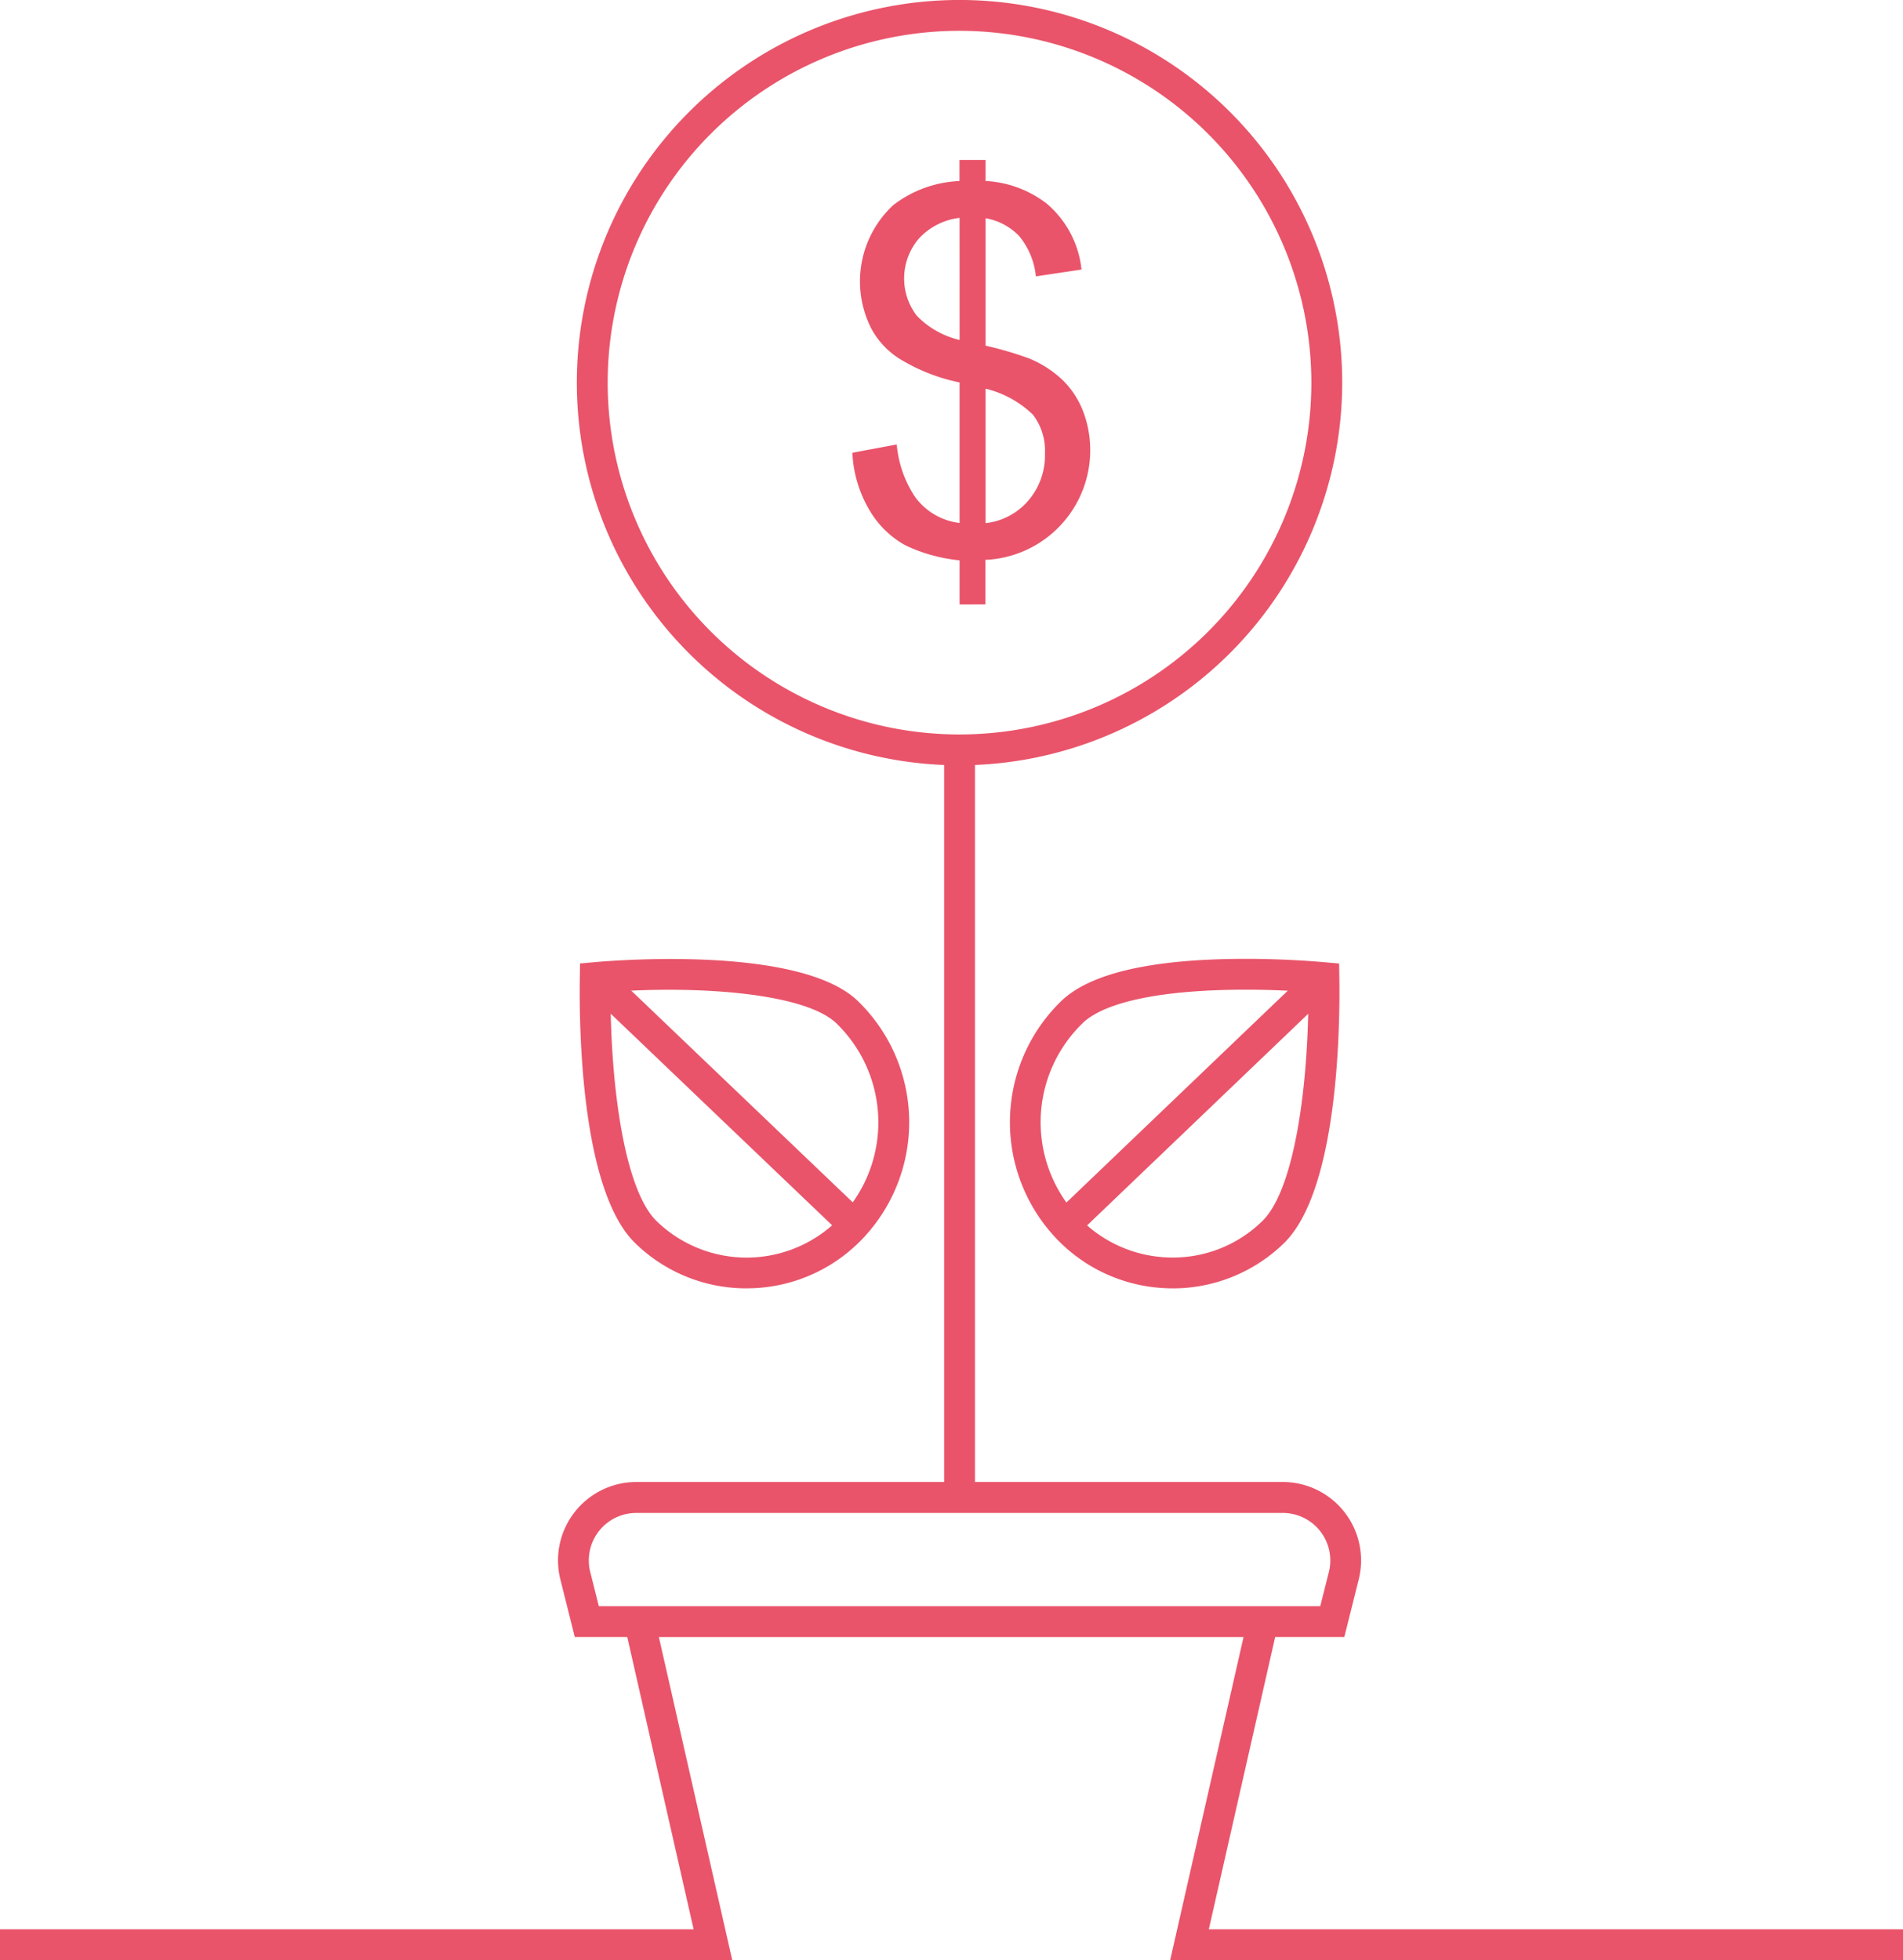 <svg xmlns="http://www.w3.org/2000/svg" width="77.665" height="80" viewBox="0 0 77.665 80"><g transform="translate(-13.465 -13.888)"><g transform="translate(11.465 13.888)"><g transform="translate(2 0)"><path d="M79.665,80H49.757l2.994-13.185H28.89L31.884,80H2V78.742H30.308L27.6,66.813H25.458l-.59-2.357a3.2,3.2,0,0,1,3.1-3.971H54.354a3.2,3.2,0,0,1,3.1,3.97l-.59,2.358H54.042L51.334,78.742H79.665ZM55.451,65.556h.431l.352-1.4a1.938,1.938,0,0,0-1.879-2.407H27.967a1.938,1.938,0,0,0-1.879,2.407l.352,1.4Zm-23-12.973a6.49,6.49,0,0,1-4.5-1.818C25.7,48.626,25.632,41.9,25.664,39.889l.009-.566.563-.051c.852-.077,8.39-.685,10.759,1.568a6.89,6.89,0,0,1,.328,9.588A6.524,6.524,0,0,1,32.7,52.578c-.084,0-.169.005-.252.005m-5.533-12.1c0,3.851.571,8.107,1.9,9.373a5.279,5.279,0,0,0,7.576-.272h0a5.626,5.626,0,0,0-.267-7.828c-1.265-1.2-5.483-1.543-9.211-1.273m22.947,12.1c-.082,0-.163,0-.245-.005A6.526,6.526,0,0,1,45,50.429a6.89,6.89,0,0,1,.328-9.588c1.192-1.132,3.72-1.707,7.517-1.707,1.348,0,2.507.076,3.241.141l.566.049.009.568c.031,2.011-.042,8.736-2.288,10.874a6.5,6.5,0,0,1-4.505,1.818M46.193,41.752a5.626,5.626,0,0,0-.267,7.828,5.284,5.284,0,0,0,3.739,1.741A5.206,5.206,0,0,0,53.5,49.853c1.33-1.265,1.9-5.519,1.9-9.369-.68-.048-1.568-.091-2.562-.091-3.365,0-5.727.483-6.65,1.36M41.161,31.235A15.618,15.618,0,1,1,56.778,15.618,15.635,15.635,0,0,1,41.161,31.235m0-29.977A14.359,14.359,0,1,0,55.519,15.618,14.375,14.375,0,0,0,41.161,1.258" transform="translate(-2)" fill="#e9546a"/><rect width="14.62" height="1.258" transform="translate(43.028 49.553) rotate(-43.744)" fill="#e9546a"/><rect width="1.259" height="14.621" transform="matrix(0.691, -0.723, 0.723, 0.691, 23.858, 40.354)" fill="#e9546a"/><rect width="1.258" height="30.51" transform="translate(38.532 30.605)" fill="#e9546a"/><path d="M62.809,28.519v-1.8a6.677,6.677,0,0,1-2.2-.608A3.832,3.832,0,0,1,59.15,24.7a5.029,5.029,0,0,1-.716-2.372l1.811-.339a4.578,4.578,0,0,0,.742,2.133,2.627,2.627,0,0,0,1.822,1.071V19.458a7.549,7.549,0,0,1-2.273-.861,3.32,3.32,0,0,1-1.326-1.332,4.242,4.242,0,0,1,.895-5.046,4.743,4.743,0,0,1,2.7-.981v-.861H63.87v.859a4.457,4.457,0,0,1,2.493.921,4.092,4.092,0,0,1,1.423,2.693l-1.862.279a3.081,3.081,0,0,0-.666-1.626,2.459,2.459,0,0,0-1.387-.746v5.2a14.222,14.222,0,0,1,1.8.531,4.453,4.453,0,0,1,1.372.9,3.63,3.63,0,0,1,.813,1.261,4.481,4.481,0,0,1-3.9,6.046l-.091,0v1.823Zm0-15.777a2.67,2.67,0,0,0-1.656.839,2.5,2.5,0,0,0-.091,3.153,3.55,3.55,0,0,0,1.748.99ZM63.87,25.2a2.669,2.669,0,0,0,1.737-.912,2.823,2.823,0,0,0,.686-1.932,2.413,2.413,0,0,0-.486-1.577,4.187,4.187,0,0,0-1.937-1.067Z" transform="translate(-23.647 -3.849)" fill="#e9546a"/></g></g></g></svg>